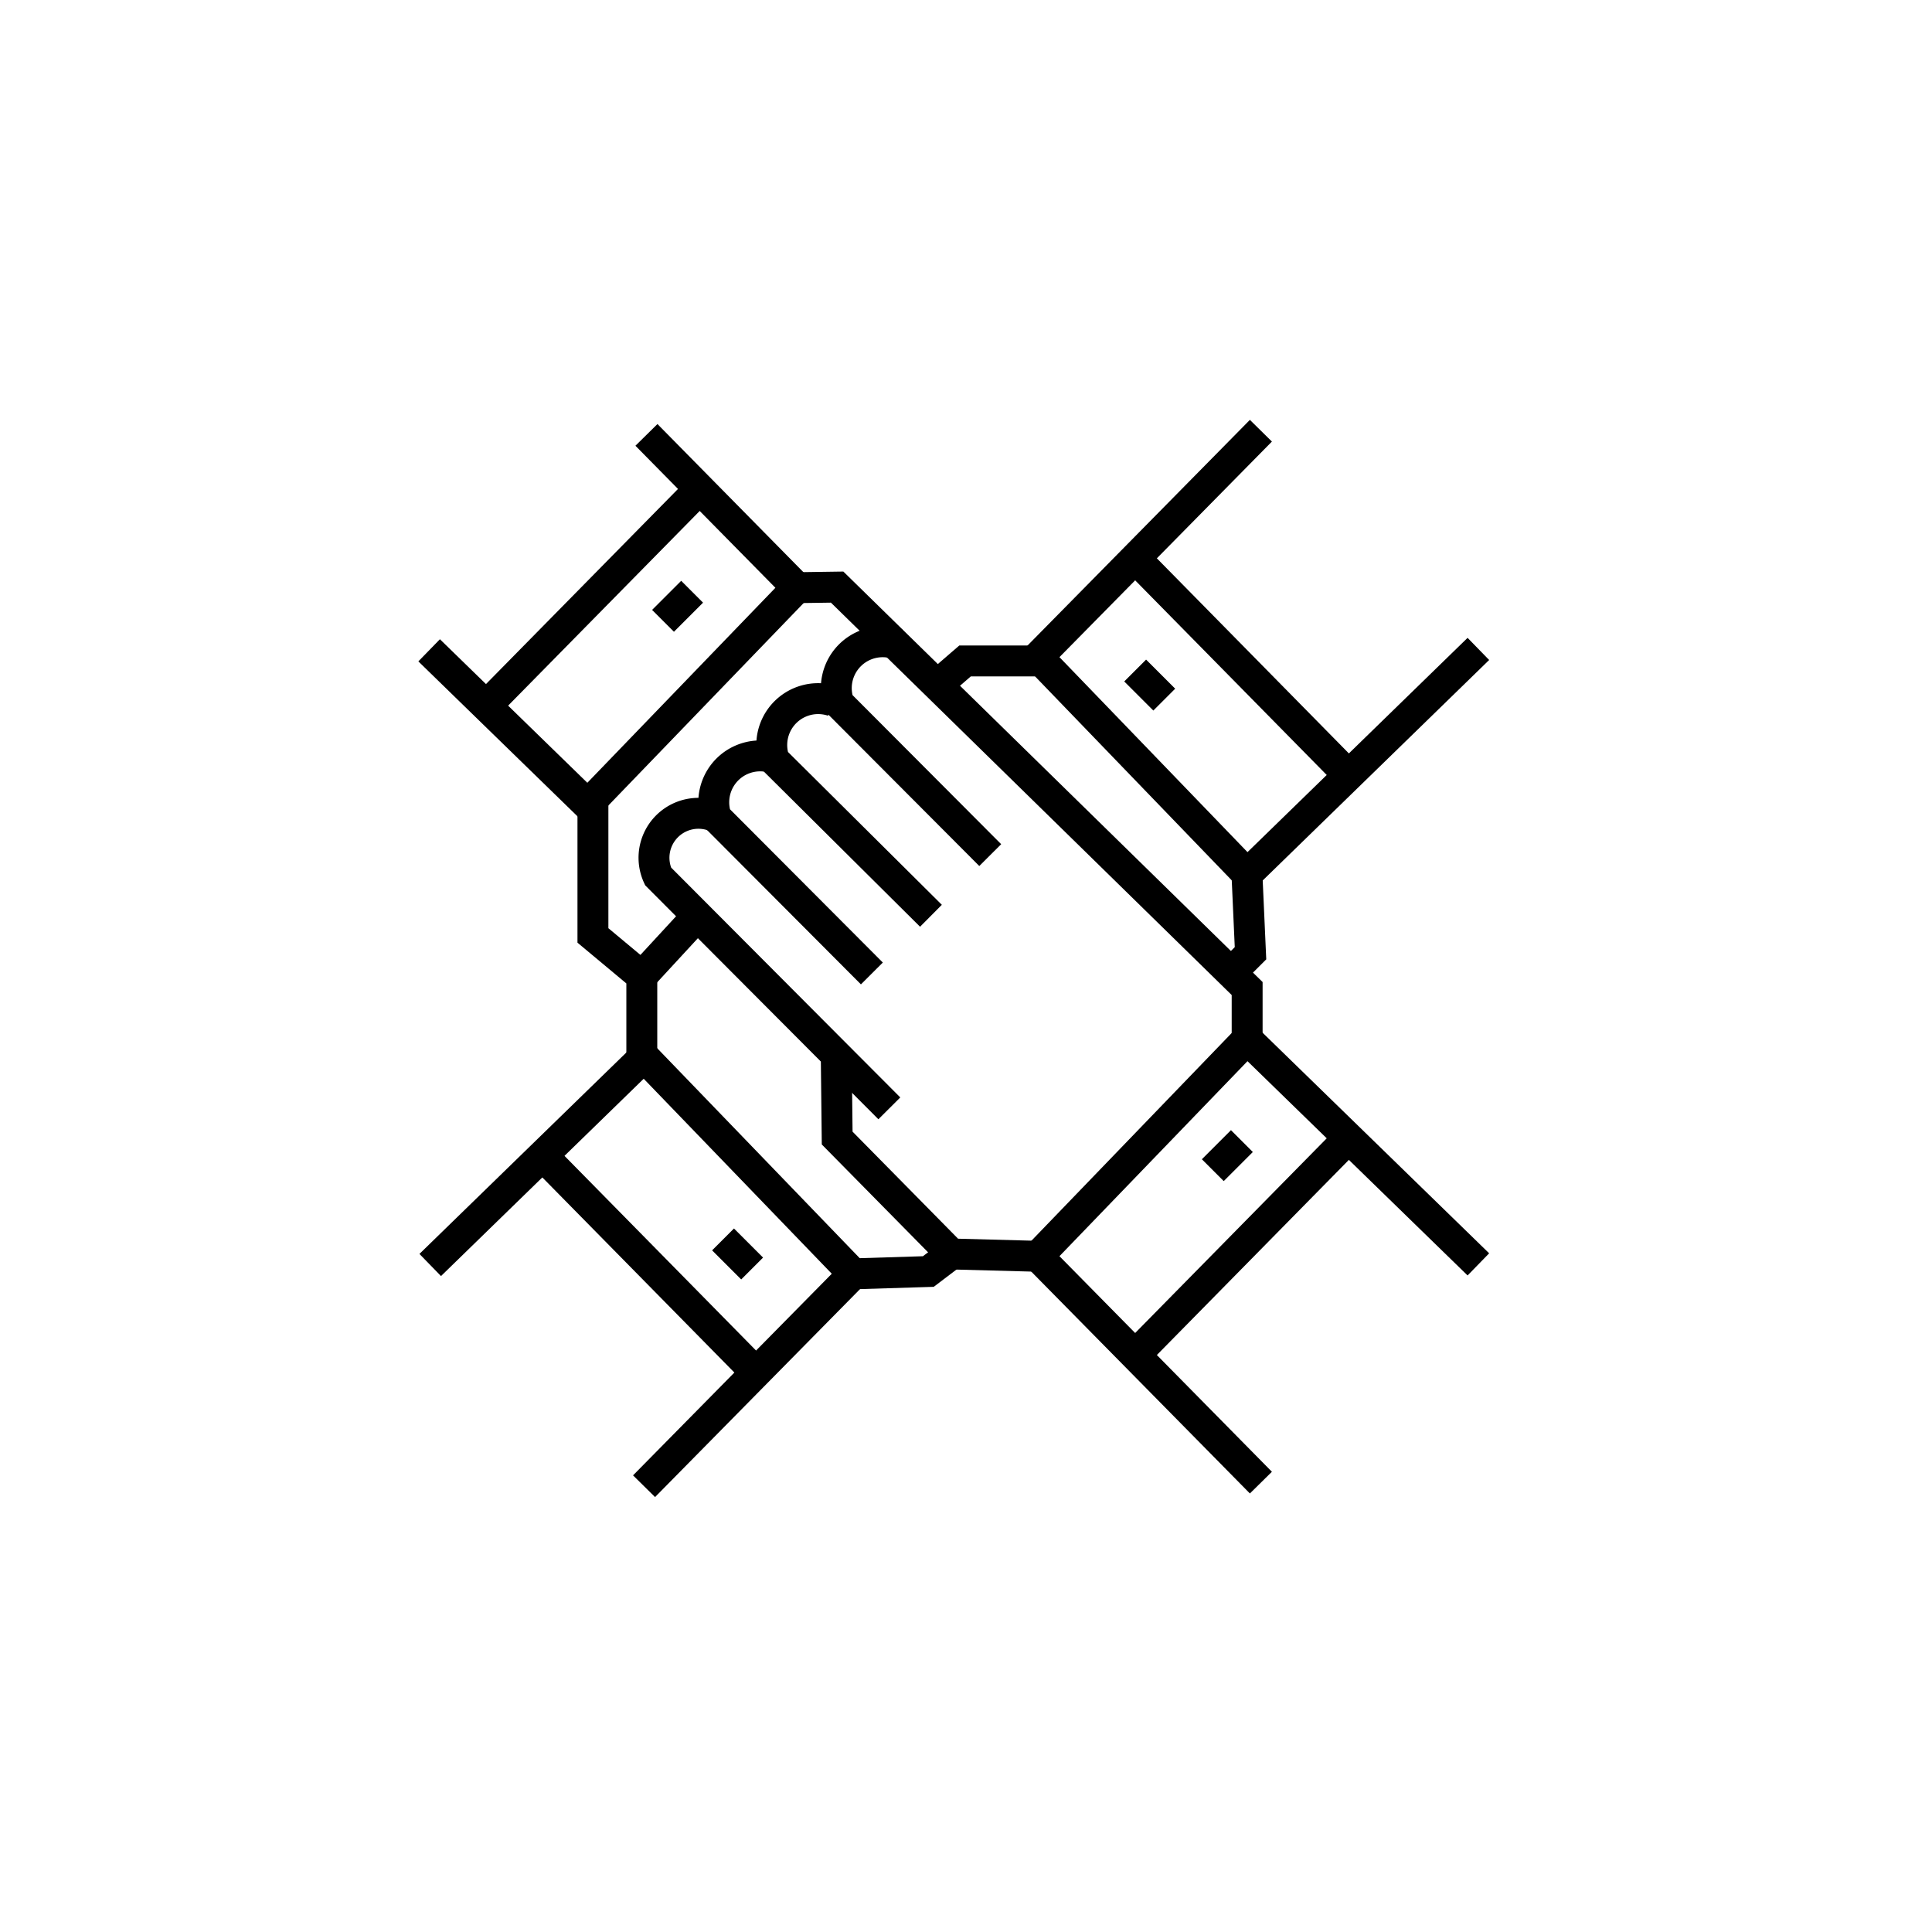 <svg xmlns="http://www.w3.org/2000/svg" id="Layer_1" data-name="Layer 1" viewBox="0 0 500 500"><defs><style>.cls-1{fill:none;stroke:#000;stroke-miterlimit:10;stroke-width:8px;}</style></defs><polyline class="cls-1" points="166.68 384.63 220.85 329.67 166.68 273.51 111.34 327.38"></polyline><line class="cls-1" x1="140.42" y1="299.08" x2="195.67" y2="355.22"></line><line class="cls-1" x1="187.12" y1="320.76" x2="194.65" y2="328.29"></line><polyline class="cls-1" points="382.6 327.22 322.76 268.96 268.6 325.13 326.32 383.7"></polyline><line class="cls-1" x1="349.03" y1="294.53" x2="293.78" y2="350.68"></line><line class="cls-1" x1="321.4" y1="295.31" x2="313.87" y2="302.84"></line><polyline class="cls-1" points="382.6 167.94 322.76 226.2 268.6 170.04 326.32 111.47"></polyline><line class="cls-1" x1="349.03" y1="200.63" x2="293.78" y2="144.49"></line><line class="cls-1" x1="301.31" y1="181.06" x2="293.78" y2="173.53"></line><polyline class="cls-1" points="111.06 168.3 152.09 208.25 206.26 152.09 167.3 112.55"></polyline><line class="cls-1" x1="125.83" y1="182.68" x2="181.08" y2="126.54"></line><line class="cls-1" x1="171.59" y1="160.67" x2="179.12" y2="153.14"></line><polyline class="cls-1" points="322.76 268.96 322.76 255.83 216.65 151.94 206.26 152.09"></polyline><polyline class="cls-1" points="242.54 177.29 249.76 171.05 270.78 171.05"></polyline><polyline class="cls-1" points="318.59 251.74 323.63 246.7 322.76 227.34"></polyline><path class="cls-1" d="M225.64,251.93l-40.26-40.38a12,12,0,0,1,15.19-15.29"></path><path class="cls-1" d="M240.93,237l-40.54-40.27a12,12,0,0,1,15.19-15.29"></path><path class="cls-1" d="M256.27,221.3,217.09,182a12,12,0,0,1,15.19-15.28"></path><path class="cls-1" d="M230.16,286.84l-13.74-13.78L170.31,226.8a11.5,11.5,0,0,1,15.19-15.29"></path><polyline class="cls-1" points="216.42 273.06 216.66 294.53 246.23 324.53 268.6 325.13"></polyline><polyline class="cls-1" points="220.85 329.67 240.25 329.07 246.23 324.53"></polyline><line class="cls-1" x1="180.5" y1="237.03" x2="166.1" y2="252.64"></line><polyline class="cls-1" points="166.1 273.06 166.1 252.64 153.45 242.09 153.45 204.98"></polyline></svg>